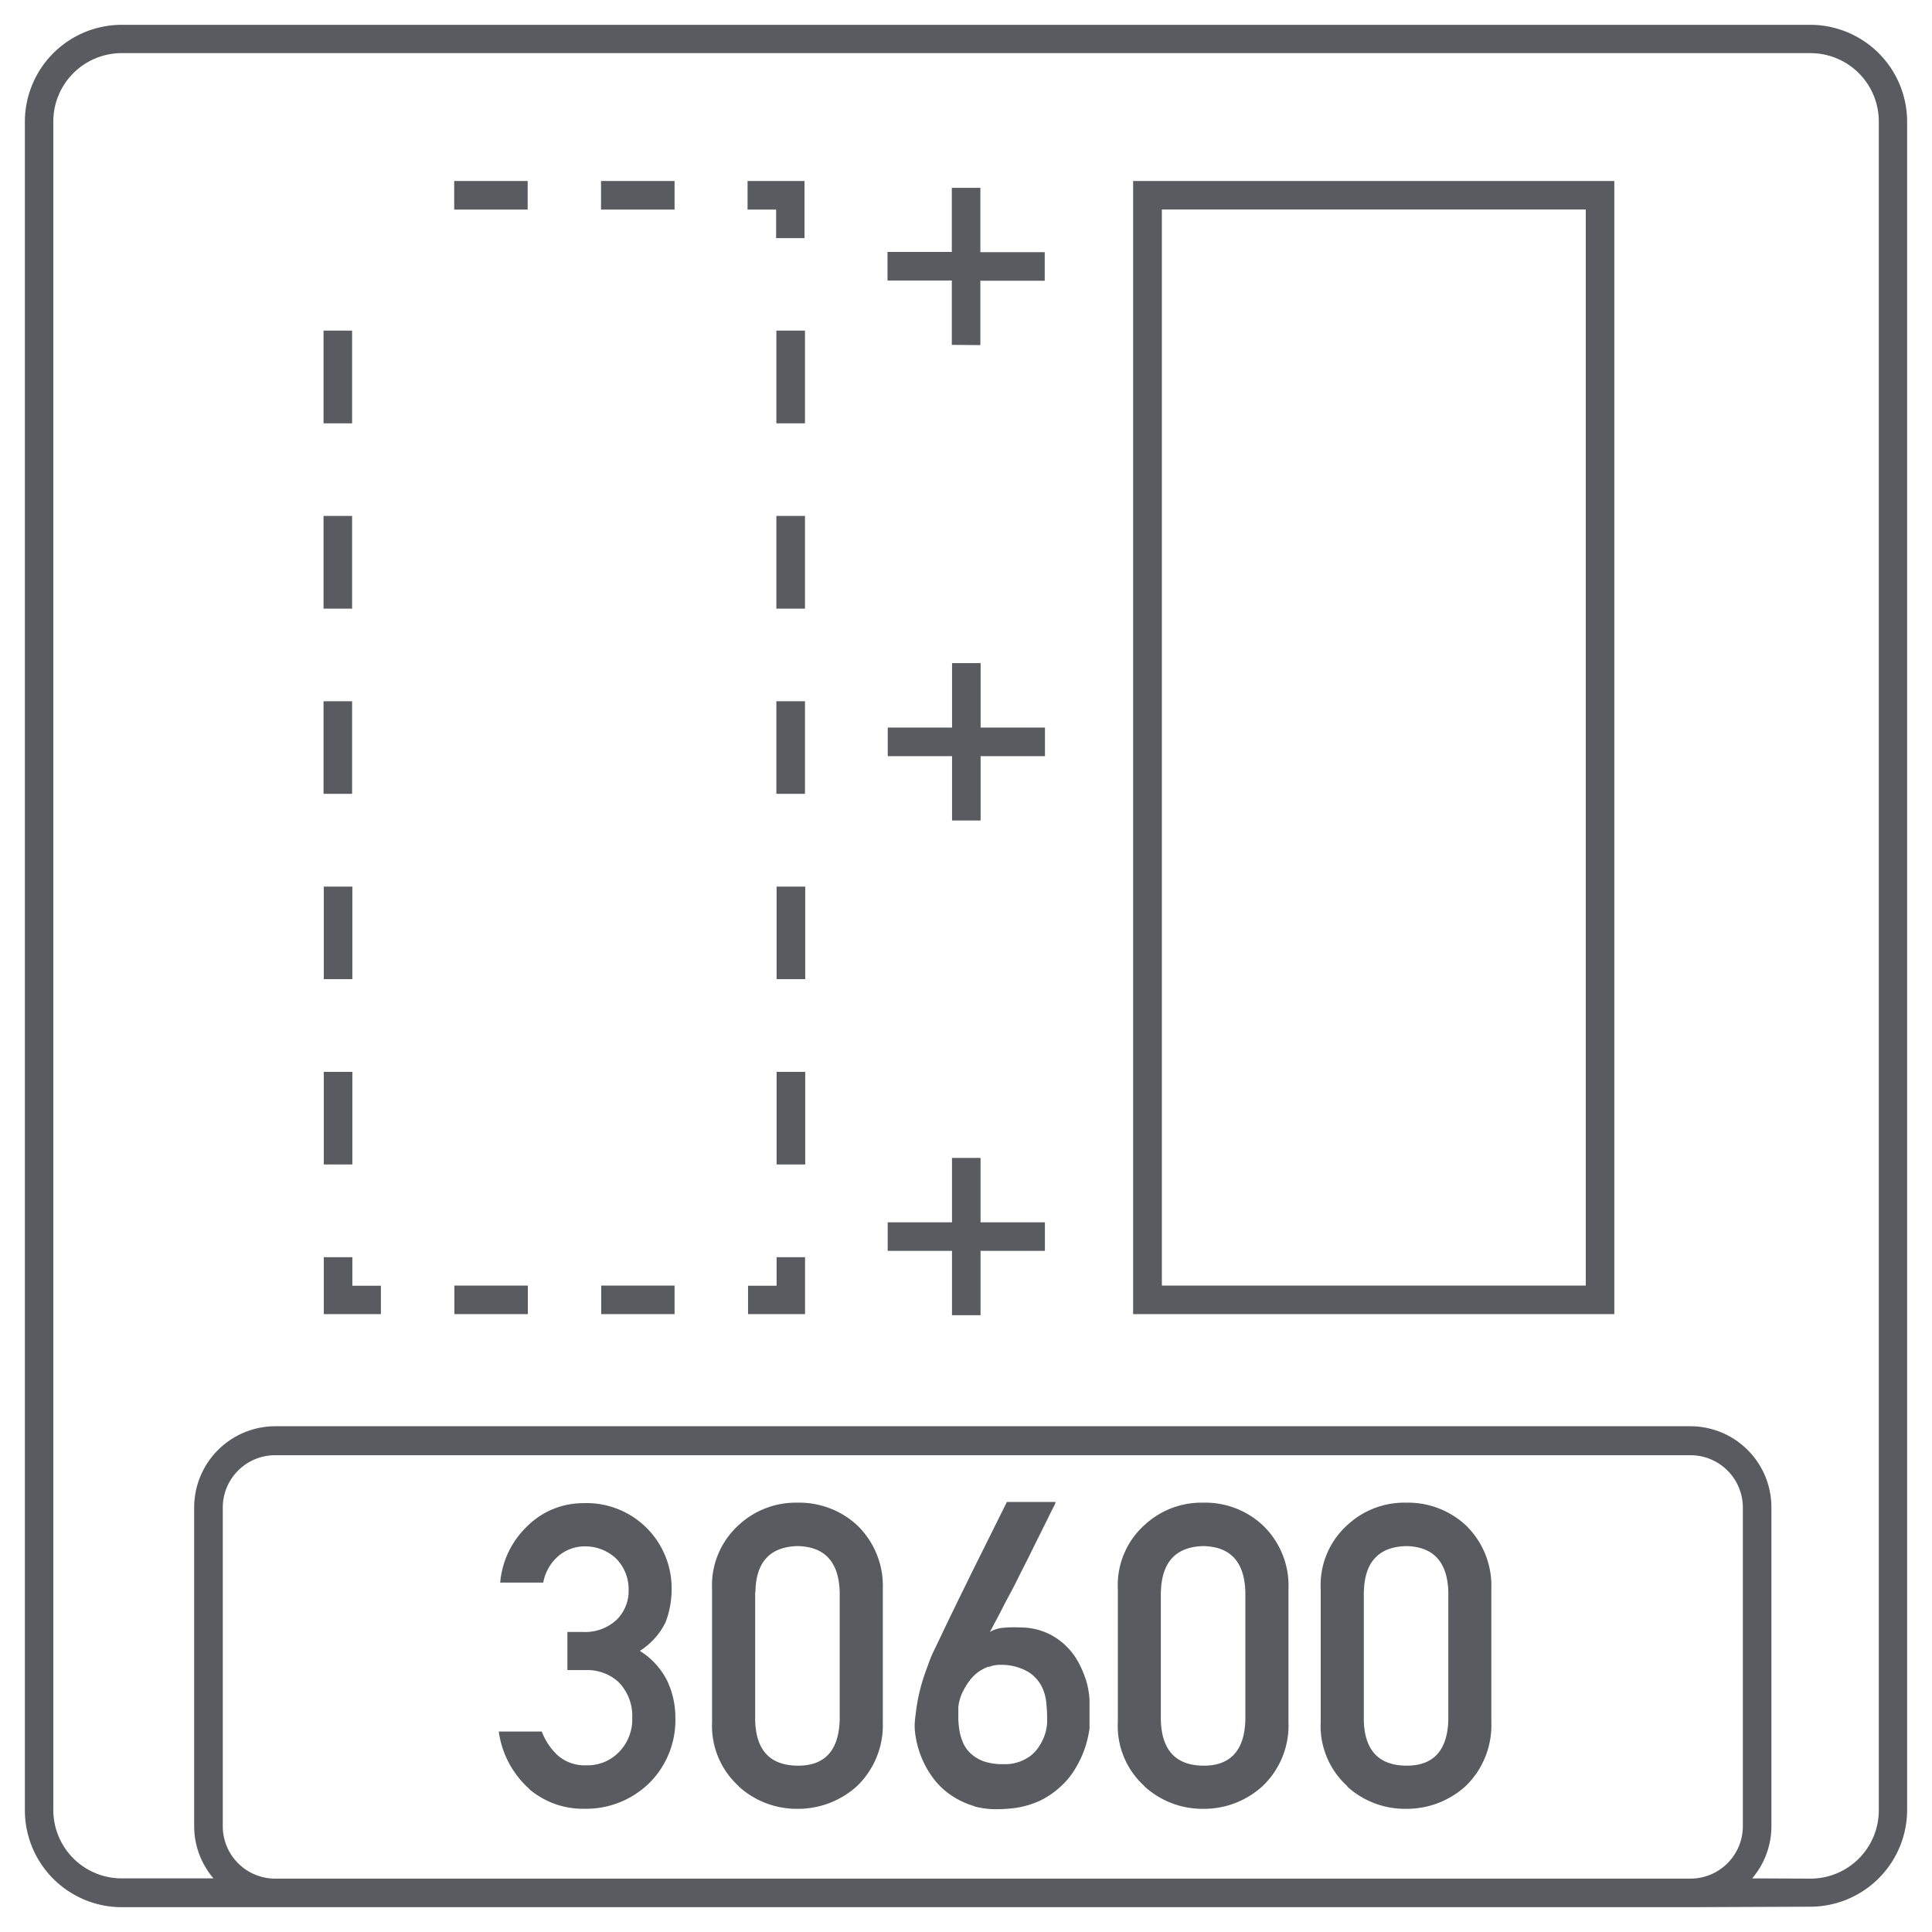 <?xml version="1.0" encoding="UTF-8"?> <svg xmlns="http://www.w3.org/2000/svg" xmlns:xlink="http://www.w3.org/1999/xlink" width="32" height="32" viewBox="0 0 32 32"><rect x="0" y="0" width="32" height="32" fill="#333333" stroke="none"/><defs><clipPath id="b"><rect width="32" height="32"></rect></clipPath></defs><g id="a" clip-path="url(#b)"><rect width="32" height="32" fill="#fff"></rect><path d="M10404.588,1905.178h-25.982a1.606,1.606,0,0,1-1.606-1.6V1875.6a1.606,1.606,0,0,1,1.606-1.6h27.97a1.606,1.606,0,0,1,1.6,1.6v27.97a1.606,1.606,0,0,1-1.6,1.6Zm1.987-.473a1.132,1.132,0,0,0,1.132-1.131V1875.6a1.132,1.132,0,0,0-1.132-1.131h-27.97a1.133,1.133,0,0,0-1.134,1.131v27.97a1.133,1.133,0,0,0,1.134,1.131h1.519a1.333,1.333,0,0,1-.32-.867v-5.279a1.346,1.346,0,0,1,1.343-1.343h23.441a1.343,1.343,0,0,1,1.34,1.343v5.279a1.333,1.333,0,0,1-.319.867Zm-1.987,0a.869.869,0,0,0,.867-.867v-5.279a.867.867,0,0,0-.867-.867h-23.441a.867.867,0,0,0-.869.867v5.279a.868.868,0,0,0,.869.867Zm-11.861-1.2a1.372,1.372,0,0,1-.413-.2,1.2,1.2,0,0,1-.29-.293,1.525,1.525,0,0,1-.183-.339,1.56,1.56,0,0,1-.089-.334.983.983,0,0,1-.008-.274c.013-.112.026-.212.042-.3s.036-.172.058-.253.047-.157.075-.235.058-.162.094-.253c.011-.023.034-.076.076-.162s.092-.191.151-.316.128-.264.2-.413.148-.3.225-.46c.178-.358.379-.76.6-1.207h.808a.306.306,0,0,1-.031.076c-.026.047-.058.115-.1.2s-.089.18-.144.29-.112.225-.172.347-.123.24-.184.366-.125.24-.183.35-.109.214-.159.306-.086.165-.117.219a.523.523,0,0,1,.222-.07,2.044,2.044,0,0,1,.29-.005,1.085,1.085,0,0,1,.41.081,1.073,1.073,0,0,1,.3.188,1.136,1.136,0,0,1,.212.251,1.6,1.6,0,0,1,.13.272,1.209,1.209,0,0,1,.068.245,1.144,1.144,0,0,1,.019.18v.2c0,.044,0,.089,0,.133s0,.086,0,.118c0,.016-.008.057-.021.125a1.883,1.883,0,0,1-.067.238,1.738,1.738,0,0,1-.144.3,1.246,1.246,0,0,1-.243.3,1.379,1.379,0,0,1-.363.246,1.5,1.5,0,0,1-.515.125c-.061.005-.118.008-.175.008A1.4,1.4,0,0,1,10392.727,1903.509Zm.237-2.312a.717.717,0,0,0-.187.1.737.737,0,0,0-.142.149,1.24,1.24,0,0,0-.1.167.667.667,0,0,0-.055.151.583.583,0,0,0-.019.107c0,.057,0,.12,0,.191a1.411,1.411,0,0,0,.021.209.891.891,0,0,0,.063.2.55.55,0,0,0,.128.172.644.644,0,0,0,.209.123.947.947,0,0,0,.321.047.7.7,0,0,0,.267-.039.67.67,0,0,0,.2-.11.634.634,0,0,0,.131-.149.843.843,0,0,0,.081-.159.687.687,0,0,0,.039-.141.566.566,0,0,0,.011-.094c0-.086,0-.183-.011-.287a.8.8,0,0,0-.075-.3.625.625,0,0,0-.217-.243.882.882,0,0,0-.429-.123l-.062,0A.5.5,0,0,0,10392.964,1901.2Zm5.94,1.98a1.341,1.341,0,0,1-.441-1.061v-2.2a1.339,1.339,0,0,1,.441-1.063,1.385,1.385,0,0,1,.972-.371,1.41,1.41,0,0,1,.987.371,1.393,1.393,0,0,1,.426,1.063v2.2a1.4,1.4,0,0,1-.426,1.061,1.45,1.45,0,0,1-.987.376A1.426,1.426,0,0,1,10398.9,1903.178Zm.273-3.213v2.111c.008.5.241.758.7.763s.687-.259.7-.763v-2.111c-.013-.5-.248-.755-.7-.763C10399.419,1899.21,10399.186,1899.466,10399.178,1899.965Zm-3.633,3.213a1.341,1.341,0,0,1-.441-1.061v-2.2a1.339,1.339,0,0,1,.441-1.063,1.383,1.383,0,0,1,.969-.371,1.4,1.4,0,0,1,.987.371,1.384,1.384,0,0,1,.429,1.063v2.2a1.386,1.386,0,0,1-.429,1.061,1.44,1.44,0,0,1-.987.376A1.424,1.424,0,0,1,10395.545,1903.178Zm.271-3.213v2.111c.011.5.243.758.7.763s.688-.259.7-.763v-2.111c-.013-.5-.245-.755-.7-.763C10396.06,1899.21,10395.827,1899.466,10395.816,1899.965Zm-6.992,3.213a1.348,1.348,0,0,1-.441-1.061v-2.2a1.346,1.346,0,0,1,.441-1.063,1.389,1.389,0,0,1,.972-.371,1.413,1.413,0,0,1,.987.371,1.394,1.394,0,0,1,.428,1.063v2.2a1.4,1.4,0,0,1-.428,1.061,1.454,1.454,0,0,1-.987.376A1.429,1.429,0,0,1,10388.824,1903.178Zm.273-3.213v2.111c.008.5.24.758.7.763s.687-.259.7-.763v-2.111c-.013-.5-.248-.755-.7-.763C10389.338,1899.21,10389.105,1899.466,10389.1,1899.965Zm-3.74,3.26a1.56,1.56,0,0,1-.507-.951h.713a1.026,1.026,0,0,0,.27.4.681.681,0,0,0,.473.159.721.721,0,0,0,.53-.214.775.775,0,0,0,.225-.575.8.8,0,0,0-.225-.588.764.764,0,0,0-.549-.2h-.3v-.632h.245a.766.766,0,0,0,.569-.2.669.669,0,0,0,.2-.5.72.72,0,0,0-.209-.517.743.743,0,0,0-.52-.2.673.673,0,0,0-.418.146.759.759,0,0,0-.267.454h-.713a1.46,1.46,0,0,1,.446-.932,1.312,1.312,0,0,1,.925-.384,1.409,1.409,0,0,1,1.468,1.418,1.521,1.521,0,0,1-.1.554,1.17,1.17,0,0,1-.426.475,1.231,1.231,0,0,1,.452.494,1.411,1.411,0,0,1,.136.6,1.469,1.469,0,0,1-.437,1.1,1.5,1.5,0,0,1-1.078.421A1.373,1.373,0,0,1,10385.357,1903.225Zm7-7.847v-1.066h-1.065v-.473h1.065v-1.066h.473v1.066h1.066v.473h-1.066v1.066Zm3-.018v-18.768h7.97v18.768Zm.476-.473h7.021v-17.823h-7.021Zm-6.854.473v-.47h.473v-.473h.471v.943Zm-2.432,0v-.473h1.215v.473Zm-2.432,0v-.473h1.217v.473Zm-2.163,0v-.943h.473v.473h.473v.47Zm7.5-2.479v-1.533h.474v1.533Zm-7.5,0v-1.533h.473v1.533Zm7.5-3.069v-1.533h.474v1.533Zm-7.5,0v-1.533h.473v1.533Zm10.406-2.628v-1.066h-1.065v-.473h1.065v-1.068h.473v1.068h1.066v.473h-1.066v1.066Zm-2.91-.442v-1.533h.474v1.533Zm-7.5,0v-1.533h.473v1.533Zm7.5-3.067v-1.536h.474v1.536Zm-7.5,0v-1.536h.473v1.536Zm7.5-3.069v-1.536h.474v1.536Zm-7.5,0v-1.536h.473v1.536Zm10.406-1.3v-1.066h-1.065v-.473h1.065V1876.7h.473v1.066h1.066v.473h-1.066v1.066Zm-2.91-1.768v-.473h-.473v-.473h.943v.946Zm-2.9-.473v-.473h1.218v.473Zm-2.432,0v-.473h1.217v.473Z" transform="translate(-10376.588 -1873.589)" fill="#595b60"></path></g></svg> 